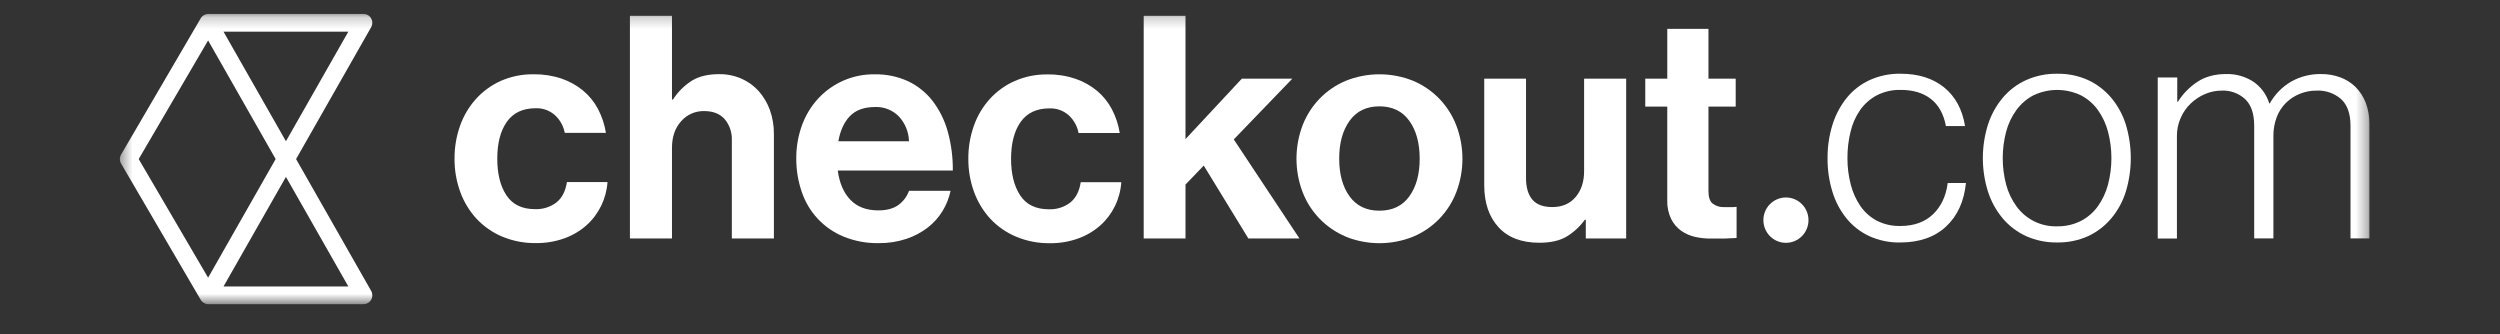 <svg width="217" height="29" viewBox="0 0 217 29" fill="none" xmlns="http://www.w3.org/2000/svg">
<rect x="0" y="0" width="217" height="29" fill="#333333" stroke="none"/>
<mask id="mask0_7140_15615" style="mask-type:luminance" maskUnits="userSpaceOnUse" x="10" y="1" width="196" height="26">
<path d="M205.667 1.209H10.404V26.404H205.667V1.209Z" fill="white"/>
</mask>
<g mask="url(#mask0_7140_15615)">
<path d="M19.402 24.864L24.819 15.353L30.236 24.864H19.402ZM18.064 3.51L23.927 13.807L18.064 24.103L12.039 13.807L18.064 3.51ZM24.819 12.261L19.4 2.748H30.236L24.819 12.261ZM25.699 13.808L32.217 2.36C32.427 1.992 32.3 1.521 31.933 1.31C31.818 1.243 31.686 1.209 31.553 1.209H18.082C17.811 1.209 17.56 1.354 17.423 1.589L10.509 13.417C10.369 13.657 10.369 13.956 10.509 14.196L17.423 26.024C17.56 26.26 17.811 26.404 18.082 26.404H31.553C31.976 26.404 32.318 26.06 32.319 25.635C32.319 25.501 32.285 25.369 32.218 25.252L25.699 13.806V13.808Z" fill="white"/>
<path d="M43.579 20.533C42.741 20.178 41.987 19.651 41.362 18.986C40.743 18.313 40.264 17.523 39.951 16.661C39.615 15.739 39.447 14.764 39.454 13.782C39.446 12.802 39.61 11.828 39.938 10.905C40.241 10.046 40.712 9.256 41.322 8.58C41.927 7.914 42.662 7.382 43.482 7.016C44.381 6.626 45.352 6.432 46.33 6.448C47.152 6.437 47.969 6.564 48.75 6.826C49.429 7.058 50.061 7.41 50.617 7.867C51.146 8.31 51.585 8.852 51.908 9.463C52.247 10.11 52.478 10.808 52.593 11.531H49.022C48.91 10.943 48.615 10.407 48.176 10.003C47.715 9.589 47.113 9.371 46.496 9.395C45.385 9.395 44.552 9.787 43.997 10.57C43.442 11.354 43.163 12.422 43.163 13.773C43.163 15.089 43.427 16.149 43.956 16.95C44.485 17.752 45.314 18.154 46.441 18.154C47.107 18.182 47.763 17.976 48.296 17.573C48.783 17.185 49.088 16.594 49.209 15.801H52.731C52.634 17.239 51.984 18.584 50.916 19.546C50.357 20.041 49.709 20.427 49.008 20.68C48.211 20.968 47.369 21.11 46.521 21.099C45.511 21.115 44.51 20.922 43.578 20.531L43.579 20.533Z" fill="white"/>
<path d="M58.413 8.641C58.839 7.973 59.408 7.409 60.078 6.988C60.687 6.621 61.466 6.437 62.417 6.437C63.087 6.428 63.751 6.561 64.365 6.83C64.933 7.081 65.441 7.448 65.857 7.911C66.279 8.39 66.608 8.945 66.825 9.547C67.065 10.219 67.183 10.929 67.174 11.643V20.7H63.523V12.182C63.553 11.514 63.333 10.859 62.905 10.345C62.492 9.877 61.901 9.642 61.131 9.642C60.365 9.621 59.63 9.944 59.123 10.522C58.593 11.108 58.328 11.879 58.328 12.832V20.699H54.677V1.369H58.328V8.641H58.413Z" fill="white"/>
<path d="M73.763 10.085C73.262 10.618 72.93 11.343 72.769 12.261H78.899C78.88 11.462 78.569 10.697 78.027 10.113C77.489 9.561 76.745 9.262 75.979 9.288C75.004 9.288 74.268 9.554 73.768 10.085H73.763ZM73.216 20.533C71.5 19.831 70.176 18.41 69.588 16.642C69.27 15.712 69.11 14.733 69.117 13.75C69.11 12.768 69.278 11.792 69.614 10.87C69.925 10.014 70.4 9.229 71.013 8.559C72.278 7.19 74.059 6.424 75.916 6.451C76.923 6.431 77.921 6.638 78.837 7.058C79.668 7.456 80.395 8.043 80.96 8.775C81.556 9.562 81.999 10.456 82.263 11.41C82.569 12.514 82.717 13.657 82.705 14.804H72.719C72.861 15.884 73.226 16.73 73.814 17.344C74.403 17.958 75.213 18.263 76.246 18.262C76.962 18.262 77.535 18.108 77.966 17.803C78.397 17.494 78.725 17.06 78.906 16.56H82.509C82.381 17.177 82.149 17.767 81.822 18.303C81.484 18.86 81.047 19.35 80.533 19.748C79.97 20.181 79.339 20.515 78.666 20.737C77.894 20.989 77.086 21.113 76.274 21.104C75.227 21.124 74.187 20.93 73.217 20.535L73.216 20.533Z" fill="white"/>
<path d="M88.178 20.535C87.34 20.18 86.585 19.654 85.96 18.989C85.342 18.314 84.862 17.524 84.549 16.663C84.213 15.741 84.045 14.766 84.052 13.784C84.044 12.804 84.208 11.83 84.536 10.908C84.838 10.048 85.31 9.258 85.92 8.583C86.527 7.92 87.263 7.391 88.083 7.028C88.981 6.637 89.952 6.444 90.931 6.46C91.752 6.448 92.57 6.576 93.35 6.838C94.03 7.069 94.662 7.422 95.218 7.879C95.748 8.322 96.186 8.863 96.508 9.475C96.848 10.122 97.079 10.82 97.193 11.542H93.619C93.508 10.955 93.212 10.418 92.773 10.014C92.313 9.601 91.711 9.383 91.094 9.407C89.983 9.407 89.15 9.798 88.594 10.582C88.039 11.366 87.761 12.434 87.76 13.785C87.76 15.101 88.025 16.16 88.554 16.962C89.083 17.764 89.912 18.165 91.039 18.165C91.705 18.193 92.361 17.988 92.894 17.585C93.38 17.197 93.686 16.606 93.807 15.813H97.328C97.281 16.531 97.095 17.233 96.78 17.88C96.471 18.516 96.042 19.086 95.517 19.558C94.957 20.053 94.31 20.438 93.609 20.692C92.812 20.98 91.969 21.122 91.122 21.11C90.111 21.124 89.109 20.928 88.177 20.533L88.178 20.535Z" fill="white"/>
<path d="M102.901 16.02V20.697H99.273V1.369H102.901V12.074L107.791 6.828H112.173L107.092 12.101L112.79 20.697H108.356L104.486 14.371L102.901 16.02Z" fill="white"/>
<path d="M122.329 17.043C122.929 16.214 123.229 15.124 123.229 13.772C123.229 12.421 122.929 11.326 122.329 10.489C121.73 9.652 120.864 9.232 119.734 9.231C118.605 9.23 117.741 9.65 117.142 10.489C116.541 11.326 116.24 12.421 116.242 13.772C116.243 15.124 116.543 16.214 117.142 17.043C117.741 17.872 118.606 18.288 119.734 18.288C120.863 18.288 121.727 17.874 122.329 17.045V17.043ZM116.806 20.532C115.082 19.809 113.727 18.408 113.058 16.654C112.36 14.799 112.36 12.752 113.058 10.897C113.728 9.143 115.082 7.741 116.806 7.017C118.686 6.26 120.784 6.26 122.665 7.017C124.391 7.743 125.746 9.149 126.414 10.906C127.115 12.761 127.115 14.809 126.414 16.663C125.745 18.417 124.39 19.819 122.665 20.541C120.785 21.298 118.688 21.298 116.806 20.541V20.532Z" fill="white"/>
<path d="M137.644 19.074H137.565C137.136 19.668 136.592 20.168 135.966 20.544C135.367 20.895 134.583 21.07 133.615 21.07C132.074 21.07 130.891 20.62 130.068 19.719C129.244 18.819 128.832 17.602 128.832 16.07V6.828H132.459V15.459C132.459 16.271 132.642 16.893 133.007 17.325C133.372 17.757 133.95 17.973 134.742 17.973C135.602 17.973 136.278 17.681 136.77 17.095C137.262 16.51 137.506 15.758 137.5 14.837V6.828H141.151V20.697H137.647V19.073L137.644 19.074Z" fill="white"/>
<path d="M144.72 6.828V2.504H148.294V6.828H150.658V9.253H148.294V16.599C148.294 17.122 148.418 17.482 148.669 17.68C148.956 17.89 149.306 17.996 149.662 17.978H150.361C150.487 17.978 150.613 17.968 150.736 17.951V20.654C150.54 20.672 150.342 20.682 150.145 20.681C149.948 20.7 149.707 20.707 149.415 20.707H148.454C148.006 20.707 147.56 20.657 147.123 20.558C146.694 20.463 146.287 20.284 145.927 20.031C145.556 19.766 145.258 19.413 145.055 19.004C144.814 18.499 144.698 17.942 144.718 17.382V9.254H142.809V6.829H144.717L144.72 6.828Z" fill="white"/>
<path d="M155.019 17.141C156.101 17.141 156.977 18.023 156.977 19.109C156.977 20.195 156.101 21.077 155.019 21.077C153.938 21.077 153.062 20.195 153.062 19.109C153.062 18.023 153.938 17.141 155.019 17.141Z" fill="white"/>
<path d="M162.248 20.493C161.483 20.135 160.808 19.609 160.272 18.952C159.718 18.265 159.302 17.474 159.049 16.627C158.763 15.686 158.623 14.706 158.632 13.722C158.625 12.736 158.77 11.757 159.063 10.816C159.325 9.97 159.745 9.181 160.299 8.491C160.837 7.831 161.517 7.304 162.287 6.951C163.131 6.57 164.048 6.382 164.974 6.4C166.515 6.4 167.773 6.796 168.749 7.587C169.726 8.379 170.33 9.497 170.565 10.94H168.906C168.708 9.896 168.273 9.112 167.601 8.588C166.929 8.064 166.056 7.802 164.981 7.804C164.258 7.784 163.543 7.948 162.898 8.278C162.327 8.583 161.836 9.018 161.46 9.549C161.069 10.117 160.785 10.755 160.629 11.428C160.444 12.179 160.354 12.951 160.359 13.725C160.354 14.495 160.449 15.263 160.643 16.009C160.81 16.679 161.095 17.314 161.482 17.885C161.848 18.417 162.337 18.852 162.907 19.156C163.539 19.475 164.239 19.633 164.947 19.615C166.13 19.615 167.075 19.277 167.782 18.602C168.49 17.925 168.916 17.02 169.061 15.884H170.645C170.484 17.476 169.911 18.733 168.925 19.656C167.939 20.579 166.613 21.043 164.947 21.048C164.018 21.068 163.096 20.877 162.248 20.493Z" fill="white"/>
<path d="M180.61 19.183C181.196 18.883 181.701 18.448 182.088 17.914C182.496 17.343 182.797 16.701 182.975 16.021C183.369 14.516 183.369 12.935 182.975 11.43C182.796 10.749 182.496 10.107 182.088 9.537C181.701 9.002 181.196 8.567 180.61 8.268C179.313 7.653 177.81 7.653 176.512 8.268C175.93 8.572 175.425 9.006 175.033 9.537C174.619 10.105 174.313 10.747 174.133 11.43C173.738 12.935 173.738 14.516 174.133 16.021C174.313 16.703 174.618 17.345 175.033 17.914C175.855 19.044 177.179 19.692 178.568 19.644C179.275 19.658 179.974 19.499 180.608 19.183H180.612H180.61ZM175.864 20.494C175.082 20.137 174.39 19.61 173.833 18.953C173.262 18.269 172.828 17.479 172.555 16.628C171.963 14.737 171.963 12.709 172.555 10.818C172.828 9.968 173.262 9.179 173.833 8.493C174.388 7.834 175.081 7.308 175.864 6.953C176.714 6.573 177.635 6.385 178.564 6.402C179.49 6.384 180.408 6.572 181.252 6.953C182.025 7.313 182.71 7.839 183.26 8.493C183.83 9.177 184.26 9.967 184.524 10.818C185.095 12.712 185.095 14.735 184.524 16.628C184.26 17.48 183.83 18.27 183.26 18.953C182.71 19.608 182.025 20.134 181.252 20.494C180.408 20.875 179.49 21.062 178.564 21.045C177.635 21.061 176.714 20.874 175.864 20.494Z" fill="white"/>
<path d="M188.986 6.723V8.833H189.041C189.476 8.142 190.053 7.553 190.732 7.103C191.415 6.651 192.257 6.425 193.261 6.426C194.066 6.412 194.859 6.631 195.543 7.06C196.225 7.509 196.729 8.183 196.968 8.967H197.021C197.458 8.187 198.096 7.539 198.863 7.088C199.663 6.637 200.566 6.41 201.483 6.428C202.043 6.423 202.598 6.519 203.126 6.71C203.624 6.891 204.077 7.177 204.458 7.547C204.844 7.936 205.147 8.401 205.344 8.913C205.567 9.508 205.676 10.141 205.666 10.777V20.694H204.023V10.91C204.023 9.865 203.748 9.095 203.203 8.598C202.618 8.093 201.865 7.83 201.095 7.864C200.598 7.859 200.105 7.951 199.643 8.134C199.199 8.311 198.792 8.572 198.447 8.903C198.087 9.254 197.807 9.678 197.627 10.148C197.426 10.675 197.325 11.236 197.331 11.801V20.695H195.664V10.91C195.664 9.865 195.4 9.095 194.872 8.598C194.324 8.098 193.603 7.834 192.863 7.864C192.361 7.861 191.864 7.963 191.403 8.161C190.939 8.357 190.516 8.636 190.152 8.985C189.781 9.342 189.485 9.769 189.28 10.242C189.063 10.736 188.952 11.27 188.957 11.811V20.704H187.292V6.723H188.986Z" fill="white"/>
</g>
</svg>
